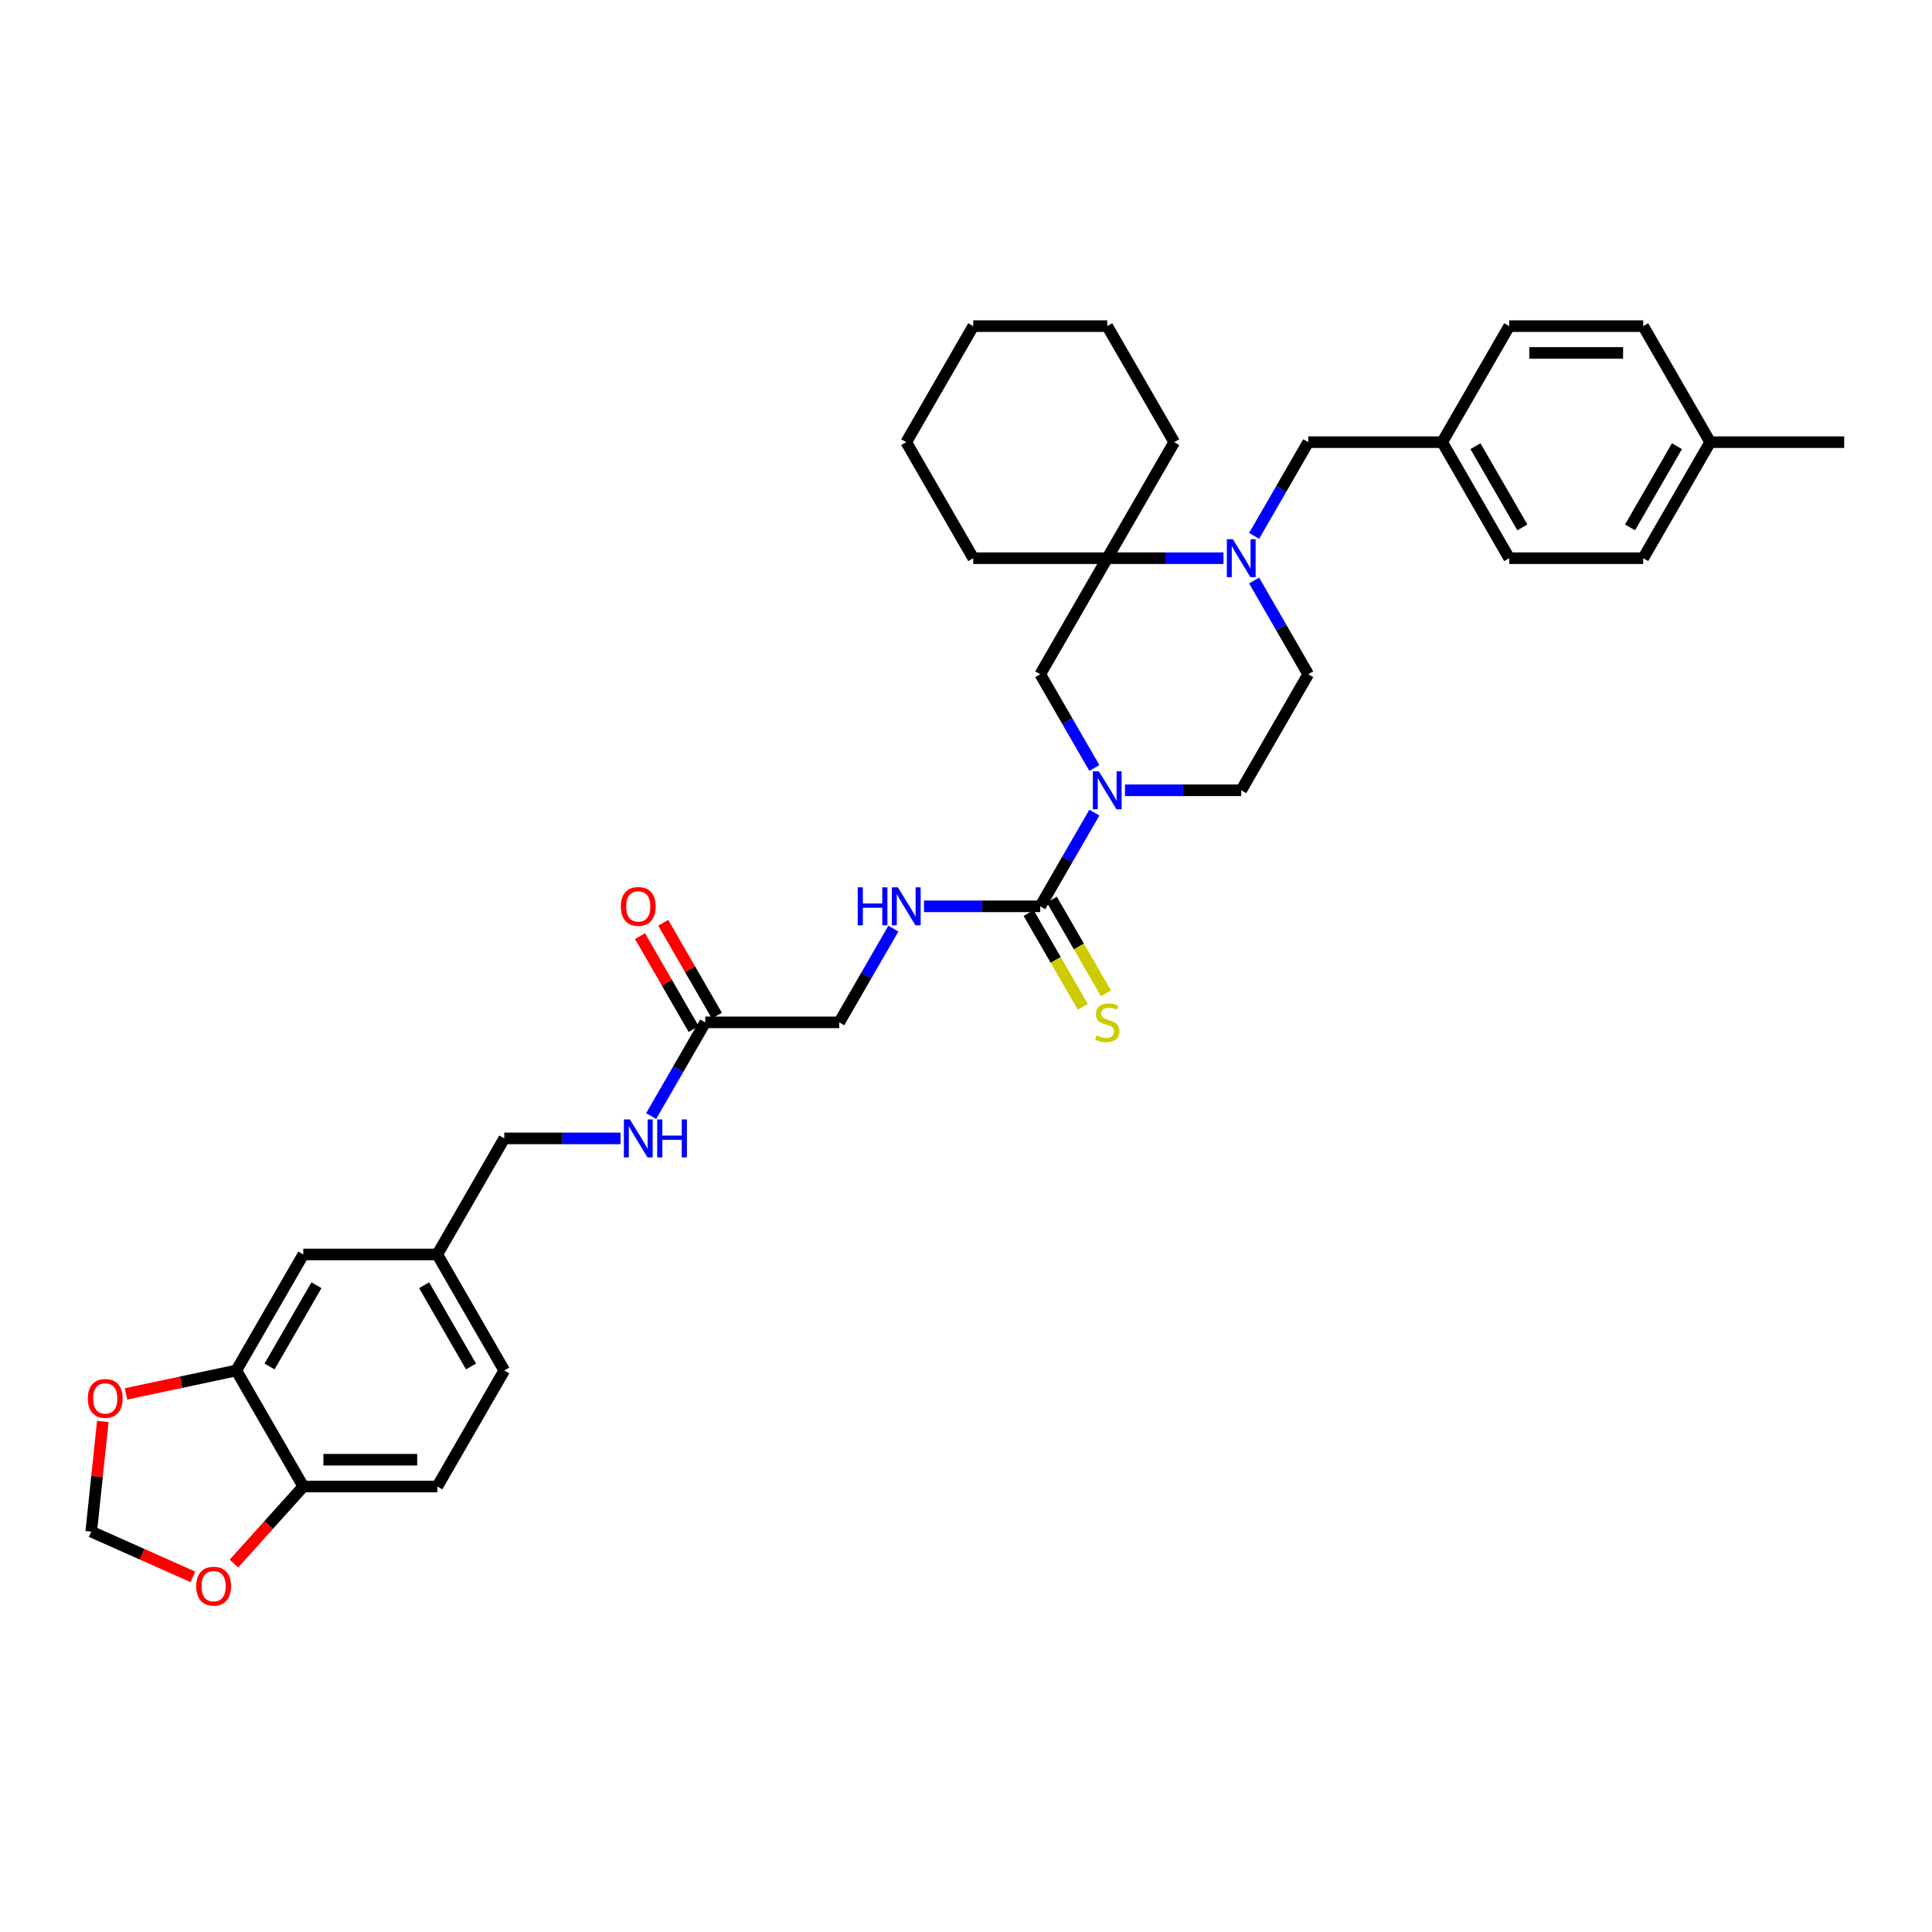 <?xml version='1.0' encoding='iso-8859-1'?>
<svg version='1.1' baseProfile='full'
              xmlns='http://www.w3.org/2000/svg'
                      xmlns:rdkit='http://www.rdkit.org/xml'
                      xmlns:xlink='http://www.w3.org/1999/xlink'
                  xml:space='preserve'
width='1000px' height='1000px' viewBox='0 0 1000 1000'>
<!-- END OF HEADER -->
<rect style='opacity:1.0;fill:#FFFFFF;stroke:none' width='1000' height='1000' x='0' y='0'> </rect>
<path class='bond-0' d='M 566.432,420.605 L 552.43,444.858' style='fill:none;fill-rule:evenodd;stroke:#0000FF;stroke-width:6px;stroke-linecap:butt;stroke-linejoin:miter;stroke-opacity:1' />
<path class='bond-0' d='M 552.43,444.858 L 538.427,469.112' style='fill:none;fill-rule:evenodd;stroke:#000000;stroke-width:6px;stroke-linecap:butt;stroke-linejoin:miter;stroke-opacity:1' />
<path class='bond-3' d='M 566.432,397.496 L 552.43,373.243' style='fill:none;fill-rule:evenodd;stroke:#0000FF;stroke-width:6px;stroke-linecap:butt;stroke-linejoin:miter;stroke-opacity:1' />
<path class='bond-3' d='M 552.43,373.243 L 538.427,348.989' style='fill:none;fill-rule:evenodd;stroke:#000000;stroke-width:6px;stroke-linecap:butt;stroke-linejoin:miter;stroke-opacity:1' />
<path class='bond-11' d='M 582.286,409.05 L 612.371,409.05' style='fill:none;fill-rule:evenodd;stroke:#0000FF;stroke-width:6px;stroke-linecap:butt;stroke-linejoin:miter;stroke-opacity:1' />
<path class='bond-11' d='M 612.371,409.05 L 642.456,409.05' style='fill:none;fill-rule:evenodd;stroke:#000000;stroke-width:6px;stroke-linecap:butt;stroke-linejoin:miter;stroke-opacity:1' />
<path class='bond-4' d='M 538.427,469.112 L 508.341,469.112' style='fill:none;fill-rule:evenodd;stroke:#000000;stroke-width:6px;stroke-linecap:butt;stroke-linejoin:miter;stroke-opacity:1' />
<path class='bond-4' d='M 508.341,469.112 L 478.256,469.112' style='fill:none;fill-rule:evenodd;stroke:#0000FF;stroke-width:6px;stroke-linecap:butt;stroke-linejoin:miter;stroke-opacity:1' />
<path class='bond-7' d='M 532.421,472.58 L 546.431,496.847' style='fill:none;fill-rule:evenodd;stroke:#000000;stroke-width:6px;stroke-linecap:butt;stroke-linejoin:miter;stroke-opacity:1' />
<path class='bond-7' d='M 546.431,496.847 L 560.442,521.115' style='fill:none;fill-rule:evenodd;stroke:#CCCC00;stroke-width:6px;stroke-linecap:butt;stroke-linejoin:miter;stroke-opacity:1' />
<path class='bond-7' d='M 544.433,465.644 L 558.444,489.912' style='fill:none;fill-rule:evenodd;stroke:#000000;stroke-width:6px;stroke-linecap:butt;stroke-linejoin:miter;stroke-opacity:1' />
<path class='bond-7' d='M 558.444,489.912 L 572.455,514.179' style='fill:none;fill-rule:evenodd;stroke:#CCCC00;stroke-width:6px;stroke-linecap:butt;stroke-linejoin:miter;stroke-opacity:1' />
<path class='bond-1' d='M 649.127,300.482 L 663.13,324.735' style='fill:none;fill-rule:evenodd;stroke:#0000FF;stroke-width:6px;stroke-linecap:butt;stroke-linejoin:miter;stroke-opacity:1' />
<path class='bond-1' d='M 663.13,324.735 L 677.133,348.989' style='fill:none;fill-rule:evenodd;stroke:#000000;stroke-width:6px;stroke-linecap:butt;stroke-linejoin:miter;stroke-opacity:1' />
<path class='bond-9' d='M 649.127,277.373 L 663.13,253.119' style='fill:none;fill-rule:evenodd;stroke:#0000FF;stroke-width:6px;stroke-linecap:butt;stroke-linejoin:miter;stroke-opacity:1' />
<path class='bond-9' d='M 663.13,253.119 L 677.133,228.866' style='fill:none;fill-rule:evenodd;stroke:#000000;stroke-width:6px;stroke-linecap:butt;stroke-linejoin:miter;stroke-opacity:1' />
<path class='bond-35' d='M 633.274,288.927 L 603.189,288.927' style='fill:none;fill-rule:evenodd;stroke:#0000FF;stroke-width:6px;stroke-linecap:butt;stroke-linejoin:miter;stroke-opacity:1' />
<path class='bond-35' d='M 603.189,288.927 L 573.103,288.927' style='fill:none;fill-rule:evenodd;stroke:#000000;stroke-width:6px;stroke-linecap:butt;stroke-linejoin:miter;stroke-opacity:1' />
<path class='bond-2' d='M 573.103,288.927 L 538.427,348.989' style='fill:none;fill-rule:evenodd;stroke:#000000;stroke-width:6px;stroke-linecap:butt;stroke-linejoin:miter;stroke-opacity:1' />
<path class='bond-29' d='M 573.103,288.927 L 607.78,228.866' style='fill:none;fill-rule:evenodd;stroke:#000000;stroke-width:6px;stroke-linecap:butt;stroke-linejoin:miter;stroke-opacity:1' />
<path class='bond-30' d='M 573.103,288.927 L 503.75,288.927' style='fill:none;fill-rule:evenodd;stroke:#000000;stroke-width:6px;stroke-linecap:butt;stroke-linejoin:miter;stroke-opacity:1' />
<path class='bond-18' d='M 462.403,480.666 L 448.4,504.92' style='fill:none;fill-rule:evenodd;stroke:#0000FF;stroke-width:6px;stroke-linecap:butt;stroke-linejoin:miter;stroke-opacity:1' />
<path class='bond-18' d='M 448.4,504.92 L 434.397,529.174' style='fill:none;fill-rule:evenodd;stroke:#000000;stroke-width:6px;stroke-linecap:butt;stroke-linejoin:miter;stroke-opacity:1' />
<path class='bond-5' d='M 122.308,709.358 L 156.985,649.297' style='fill:none;fill-rule:evenodd;stroke:#000000;stroke-width:6px;stroke-linecap:butt;stroke-linejoin:miter;stroke-opacity:1' />
<path class='bond-5' d='M 139.522,707.284 L 163.795,665.241' style='fill:none;fill-rule:evenodd;stroke:#000000;stroke-width:6px;stroke-linecap:butt;stroke-linejoin:miter;stroke-opacity:1' />
<path class='bond-10' d='M 122.308,709.358 L 93.764,715.425' style='fill:none;fill-rule:evenodd;stroke:#000000;stroke-width:6px;stroke-linecap:butt;stroke-linejoin:miter;stroke-opacity:1' />
<path class='bond-10' d='M 93.764,715.425 L 65.22,721.493' style='fill:none;fill-rule:evenodd;stroke:#FF0000;stroke-width:6px;stroke-linecap:butt;stroke-linejoin:miter;stroke-opacity:1' />
<path class='bond-38' d='M 122.308,709.358 L 156.985,769.42' style='fill:none;fill-rule:evenodd;stroke:#000000;stroke-width:6px;stroke-linecap:butt;stroke-linejoin:miter;stroke-opacity:1' />
<path class='bond-6' d='M 365.044,529.174 L 434.397,529.174' style='fill:none;fill-rule:evenodd;stroke:#000000;stroke-width:6px;stroke-linecap:butt;stroke-linejoin:miter;stroke-opacity:1' />
<path class='bond-15' d='M 365.044,529.174 L 351.041,553.427' style='fill:none;fill-rule:evenodd;stroke:#000000;stroke-width:6px;stroke-linecap:butt;stroke-linejoin:miter;stroke-opacity:1' />
<path class='bond-15' d='M 351.041,553.427 L 337.038,577.681' style='fill:none;fill-rule:evenodd;stroke:#0000FF;stroke-width:6px;stroke-linecap:butt;stroke-linejoin:miter;stroke-opacity:1' />
<path class='bond-17' d='M 371.05,525.706 L 357.167,501.66' style='fill:none;fill-rule:evenodd;stroke:#000000;stroke-width:6px;stroke-linecap:butt;stroke-linejoin:miter;stroke-opacity:1' />
<path class='bond-17' d='M 357.167,501.66 L 343.285,477.615' style='fill:none;fill-rule:evenodd;stroke:#FF0000;stroke-width:6px;stroke-linecap:butt;stroke-linejoin:miter;stroke-opacity:1' />
<path class='bond-17' d='M 359.038,532.641 L 345.155,508.596' style='fill:none;fill-rule:evenodd;stroke:#000000;stroke-width:6px;stroke-linecap:butt;stroke-linejoin:miter;stroke-opacity:1' />
<path class='bond-17' d='M 345.155,508.596 L 331.272,484.55' style='fill:none;fill-rule:evenodd;stroke:#FF0000;stroke-width:6px;stroke-linecap:butt;stroke-linejoin:miter;stroke-opacity:1' />
<path class='bond-8' d='M 156.985,769.42 L 226.338,769.42' style='fill:none;fill-rule:evenodd;stroke:#000000;stroke-width:6px;stroke-linecap:butt;stroke-linejoin:miter;stroke-opacity:1' />
<path class='bond-8' d='M 167.388,755.549 L 215.935,755.549' style='fill:none;fill-rule:evenodd;stroke:#000000;stroke-width:6px;stroke-linecap:butt;stroke-linejoin:miter;stroke-opacity:1' />
<path class='bond-13' d='M 156.985,769.42 L 139.033,789.357' style='fill:none;fill-rule:evenodd;stroke:#000000;stroke-width:6px;stroke-linecap:butt;stroke-linejoin:miter;stroke-opacity:1' />
<path class='bond-13' d='M 139.033,789.357 L 121.082,809.294' style='fill:none;fill-rule:evenodd;stroke:#FF0000;stroke-width:6px;stroke-linecap:butt;stroke-linejoin:miter;stroke-opacity:1' />
<path class='bond-20' d='M 677.133,228.866 L 746.486,228.866' style='fill:none;fill-rule:evenodd;stroke:#000000;stroke-width:6px;stroke-linecap:butt;stroke-linejoin:miter;stroke-opacity:1' />
<path class='bond-14' d='M 53.212,735.748 L 50.217,764.249' style='fill:none;fill-rule:evenodd;stroke:#FF0000;stroke-width:6px;stroke-linecap:butt;stroke-linejoin:miter;stroke-opacity:1' />
<path class='bond-14' d='M 50.217,764.249 L 47.221,792.751' style='fill:none;fill-rule:evenodd;stroke:#000000;stroke-width:6px;stroke-linecap:butt;stroke-linejoin:miter;stroke-opacity:1' />
<path class='bond-12' d='M 642.456,409.05 L 677.133,348.989' style='fill:none;fill-rule:evenodd;stroke:#000000;stroke-width:6px;stroke-linecap:butt;stroke-linejoin:miter;stroke-opacity:1' />
<path class='bond-39' d='M 99.829,816.173 L 73.525,804.462' style='fill:none;fill-rule:evenodd;stroke:#FF0000;stroke-width:6px;stroke-linecap:butt;stroke-linejoin:miter;stroke-opacity:1' />
<path class='bond-39' d='M 73.525,804.462 L 47.221,792.751' style='fill:none;fill-rule:evenodd;stroke:#000000;stroke-width:6px;stroke-linecap:butt;stroke-linejoin:miter;stroke-opacity:1' />
<path class='bond-22' d='M 321.185,589.235 L 291.1,589.235' style='fill:none;fill-rule:evenodd;stroke:#0000FF;stroke-width:6px;stroke-linecap:butt;stroke-linejoin:miter;stroke-opacity:1' />
<path class='bond-22' d='M 291.1,589.235 L 261.014,589.235' style='fill:none;fill-rule:evenodd;stroke:#000000;stroke-width:6px;stroke-linecap:butt;stroke-linejoin:miter;stroke-opacity:1' />
<path class='bond-16' d='M 156.985,649.297 L 226.338,649.297' style='fill:none;fill-rule:evenodd;stroke:#000000;stroke-width:6px;stroke-linecap:butt;stroke-linejoin:miter;stroke-opacity:1' />
<path class='bond-19' d='M 226.338,769.42 L 261.014,709.358' style='fill:none;fill-rule:evenodd;stroke:#000000;stroke-width:6px;stroke-linecap:butt;stroke-linejoin:miter;stroke-opacity:1' />
<path class='bond-25' d='M 746.486,228.866 L 781.163,168.804' style='fill:none;fill-rule:evenodd;stroke:#000000;stroke-width:6px;stroke-linecap:butt;stroke-linejoin:miter;stroke-opacity:1' />
<path class='bond-26' d='M 746.486,228.866 L 781.163,288.927' style='fill:none;fill-rule:evenodd;stroke:#000000;stroke-width:6px;stroke-linecap:butt;stroke-linejoin:miter;stroke-opacity:1' />
<path class='bond-26' d='M 763.7,230.94 L 787.973,272.983' style='fill:none;fill-rule:evenodd;stroke:#000000;stroke-width:6px;stroke-linecap:butt;stroke-linejoin:miter;stroke-opacity:1' />
<path class='bond-21' d='M 226.338,649.297 L 261.014,589.235' style='fill:none;fill-rule:evenodd;stroke:#000000;stroke-width:6px;stroke-linecap:butt;stroke-linejoin:miter;stroke-opacity:1' />
<path class='bond-23' d='M 226.338,649.297 L 261.014,709.358' style='fill:none;fill-rule:evenodd;stroke:#000000;stroke-width:6px;stroke-linecap:butt;stroke-linejoin:miter;stroke-opacity:1' />
<path class='bond-23' d='M 219.527,665.241 L 243.8,707.284' style='fill:none;fill-rule:evenodd;stroke:#000000;stroke-width:6px;stroke-linecap:butt;stroke-linejoin:miter;stroke-opacity:1' />
<path class='bond-24' d='M 885.192,228.866 L 850.516,288.927' style='fill:none;fill-rule:evenodd;stroke:#000000;stroke-width:6px;stroke-linecap:butt;stroke-linejoin:miter;stroke-opacity:1' />
<path class='bond-24' d='M 867.979,230.94 L 843.705,272.983' style='fill:none;fill-rule:evenodd;stroke:#000000;stroke-width:6px;stroke-linecap:butt;stroke-linejoin:miter;stroke-opacity:1' />
<path class='bond-31' d='M 885.192,228.866 L 954.545,228.866' style='fill:none;fill-rule:evenodd;stroke:#000000;stroke-width:6px;stroke-linecap:butt;stroke-linejoin:miter;stroke-opacity:1' />
<path class='bond-37' d='M 885.192,228.866 L 850.516,168.804' style='fill:none;fill-rule:evenodd;stroke:#000000;stroke-width:6px;stroke-linecap:butt;stroke-linejoin:miter;stroke-opacity:1' />
<path class='bond-28' d='M 781.163,168.804 L 850.516,168.804' style='fill:none;fill-rule:evenodd;stroke:#000000;stroke-width:6px;stroke-linecap:butt;stroke-linejoin:miter;stroke-opacity:1' />
<path class='bond-28' d='M 791.566,182.675 L 840.113,182.675' style='fill:none;fill-rule:evenodd;stroke:#000000;stroke-width:6px;stroke-linecap:butt;stroke-linejoin:miter;stroke-opacity:1' />
<path class='bond-27' d='M 781.163,288.927 L 850.516,288.927' style='fill:none;fill-rule:evenodd;stroke:#000000;stroke-width:6px;stroke-linecap:butt;stroke-linejoin:miter;stroke-opacity:1' />
<path class='bond-33' d='M 607.78,228.866 L 573.103,168.804' style='fill:none;fill-rule:evenodd;stroke:#000000;stroke-width:6px;stroke-linecap:butt;stroke-linejoin:miter;stroke-opacity:1' />
<path class='bond-32' d='M 503.75,288.927 L 469.074,228.866' style='fill:none;fill-rule:evenodd;stroke:#000000;stroke-width:6px;stroke-linecap:butt;stroke-linejoin:miter;stroke-opacity:1' />
<path class='bond-34' d='M 469.074,228.866 L 503.75,168.804' style='fill:none;fill-rule:evenodd;stroke:#000000;stroke-width:6px;stroke-linecap:butt;stroke-linejoin:miter;stroke-opacity:1' />
<path class='bond-36' d='M 573.103,168.804 L 503.75,168.804' style='fill:none;fill-rule:evenodd;stroke:#000000;stroke-width:6px;stroke-linecap:butt;stroke-linejoin:miter;stroke-opacity:1' />
<path  class='atom-0' d='M 568.762 399.23
L 575.198 409.633
Q 575.836 410.659, 576.862 412.518
Q 577.889 414.377, 577.944 414.488
L 577.944 399.23
L 580.552 399.23
L 580.552 418.871
L 577.861 418.871
L 570.953 407.497
Q 570.149 406.165, 569.289 404.64
Q 568.457 403.114, 568.207 402.642
L 568.207 418.871
L 565.655 418.871
L 565.655 399.23
L 568.762 399.23
' fill='#0000FF'/>
<path  class='atom-2' d='M 638.115 279.107
L 644.551 289.51
Q 645.189 290.536, 646.215 292.395
Q 647.242 294.254, 647.297 294.365
L 647.297 279.107
L 649.905 279.107
L 649.905 298.748
L 647.214 298.748
L 640.306 287.374
Q 639.502 286.042, 638.642 284.516
Q 637.81 282.991, 637.56 282.519
L 637.56 298.748
L 635.008 298.748
L 635.008 279.107
L 638.115 279.107
' fill='#0000FF'/>
<path  class='atom-5' d='M 443.954 459.292
L 446.617 459.292
L 446.617 467.642
L 456.659 467.642
L 456.659 459.292
L 459.323 459.292
L 459.323 478.932
L 456.659 478.932
L 456.659 469.861
L 446.617 469.861
L 446.617 478.932
L 443.954 478.932
L 443.954 459.292
' fill='#0000FF'/>
<path  class='atom-5' d='M 464.732 459.292
L 471.168 469.695
Q 471.806 470.721, 472.833 472.58
Q 473.859 474.438, 473.914 474.549
L 473.914 459.292
L 476.522 459.292
L 476.522 478.932
L 473.831 478.932
L 466.924 467.559
Q 466.119 466.227, 465.259 464.701
Q 464.427 463.175, 464.177 462.704
L 464.177 478.932
L 461.625 478.932
L 461.625 459.292
L 464.732 459.292
' fill='#0000FF'/>
<path  class='atom-8' d='M 567.555 535.915
Q 567.777 535.998, 568.692 536.386
Q 569.608 536.775, 570.607 537.024
Q 571.633 537.246, 572.632 537.246
Q 574.49 537.246, 575.572 536.359
Q 576.654 535.443, 576.654 533.862
Q 576.654 532.78, 576.099 532.114
Q 575.572 531.448, 574.74 531.088
Q 573.908 530.727, 572.521 530.311
Q 570.773 529.784, 569.719 529.285
Q 568.692 528.785, 567.943 527.731
Q 567.222 526.677, 567.222 524.901
Q 567.222 522.432, 568.887 520.907
Q 570.579 519.381, 573.908 519.381
Q 576.183 519.381, 578.763 520.463
L 578.124 522.599
Q 575.766 521.628, 573.991 521.628
Q 572.077 521.628, 571.023 522.432
Q 569.969 523.209, 569.996 524.569
Q 569.996 525.623, 570.523 526.261
Q 571.078 526.899, 571.855 527.259
Q 572.659 527.62, 573.991 528.036
Q 575.766 528.591, 576.821 529.146
Q 577.875 529.701, 578.624 530.838
Q 579.401 531.948, 579.401 533.862
Q 579.401 536.581, 577.57 538.051
Q 575.766 539.493, 572.743 539.493
Q 570.995 539.493, 569.663 539.105
Q 568.36 538.744, 566.806 538.106
L 567.555 535.915
' fill='#CCCC00'/>
<path  class='atom-11' d='M 45.455 723.833
Q 45.455 719.117, 47.785 716.482
Q 50.115 713.846, 54.471 713.846
Q 58.826 713.846, 61.156 716.482
Q 63.486 719.117, 63.486 723.833
Q 63.486 728.605, 61.128 731.323
Q 58.77 734.014, 54.471 734.014
Q 50.143 734.014, 47.785 731.323
Q 45.455 728.632, 45.455 723.833
M 54.471 731.795
Q 57.467 731.795, 59.075 729.797
Q 60.712 727.772, 60.712 723.833
Q 60.712 719.977, 59.075 718.035
Q 57.467 716.066, 54.471 716.066
Q 51.474 716.066, 49.838 718.007
Q 48.229 719.949, 48.229 723.833
Q 48.229 727.8, 49.838 729.797
Q 51.474 731.795, 54.471 731.795
' fill='#FF0000'/>
<path  class='atom-14' d='M 101.562 821.015
Q 101.562 816.299, 103.893 813.663
Q 106.223 811.028, 110.578 811.028
Q 114.934 811.028, 117.264 813.663
Q 119.594 816.299, 119.594 821.015
Q 119.594 825.786, 117.236 828.505
Q 114.878 831.196, 110.578 831.196
Q 106.251 831.196, 103.893 828.505
Q 101.562 825.814, 101.562 821.015
M 110.578 828.976
Q 113.574 828.976, 115.183 826.979
Q 116.82 824.954, 116.82 821.015
Q 116.82 817.159, 115.183 815.217
Q 113.574 813.247, 110.578 813.247
Q 107.582 813.247, 105.946 815.189
Q 104.337 817.131, 104.337 821.015
Q 104.337 824.982, 105.946 826.979
Q 107.582 828.976, 110.578 828.976
' fill='#FF0000'/>
<path  class='atom-16' d='M 326.026 579.415
L 332.462 589.818
Q 333.1 590.844, 334.126 592.703
Q 335.153 594.561, 335.208 594.672
L 335.208 579.415
L 337.816 579.415
L 337.816 599.056
L 335.125 599.056
L 328.217 587.682
Q 327.413 586.35, 326.553 584.824
Q 325.721 583.299, 325.471 582.827
L 325.471 599.056
L 322.919 599.056
L 322.919 579.415
L 326.026 579.415
' fill='#0000FF'/>
<path  class='atom-16' d='M 340.174 579.415
L 342.837 579.415
L 342.837 587.765
L 352.879 587.765
L 352.879 579.415
L 355.543 579.415
L 355.543 599.056
L 352.879 599.056
L 352.879 589.984
L 342.837 589.984
L 342.837 599.056
L 340.174 599.056
L 340.174 579.415
' fill='#0000FF'/>
<path  class='atom-18' d='M 321.351 469.168
Q 321.351 464.452, 323.682 461.816
Q 326.012 459.181, 330.367 459.181
Q 334.723 459.181, 337.053 461.816
Q 339.383 464.452, 339.383 469.168
Q 339.383 473.939, 337.025 476.658
Q 334.667 479.349, 330.367 479.349
Q 326.04 479.349, 323.682 476.658
Q 321.351 473.967, 321.351 469.168
M 330.367 477.129
Q 333.363 477.129, 334.972 475.132
Q 336.609 473.107, 336.609 469.168
Q 336.609 465.311, 334.972 463.37
Q 333.363 461.4, 330.367 461.4
Q 327.371 461.4, 325.735 463.342
Q 324.126 465.284, 324.126 469.168
Q 324.126 473.135, 325.735 475.132
Q 327.371 477.129, 330.367 477.129
' fill='#FF0000'/>
</svg>
